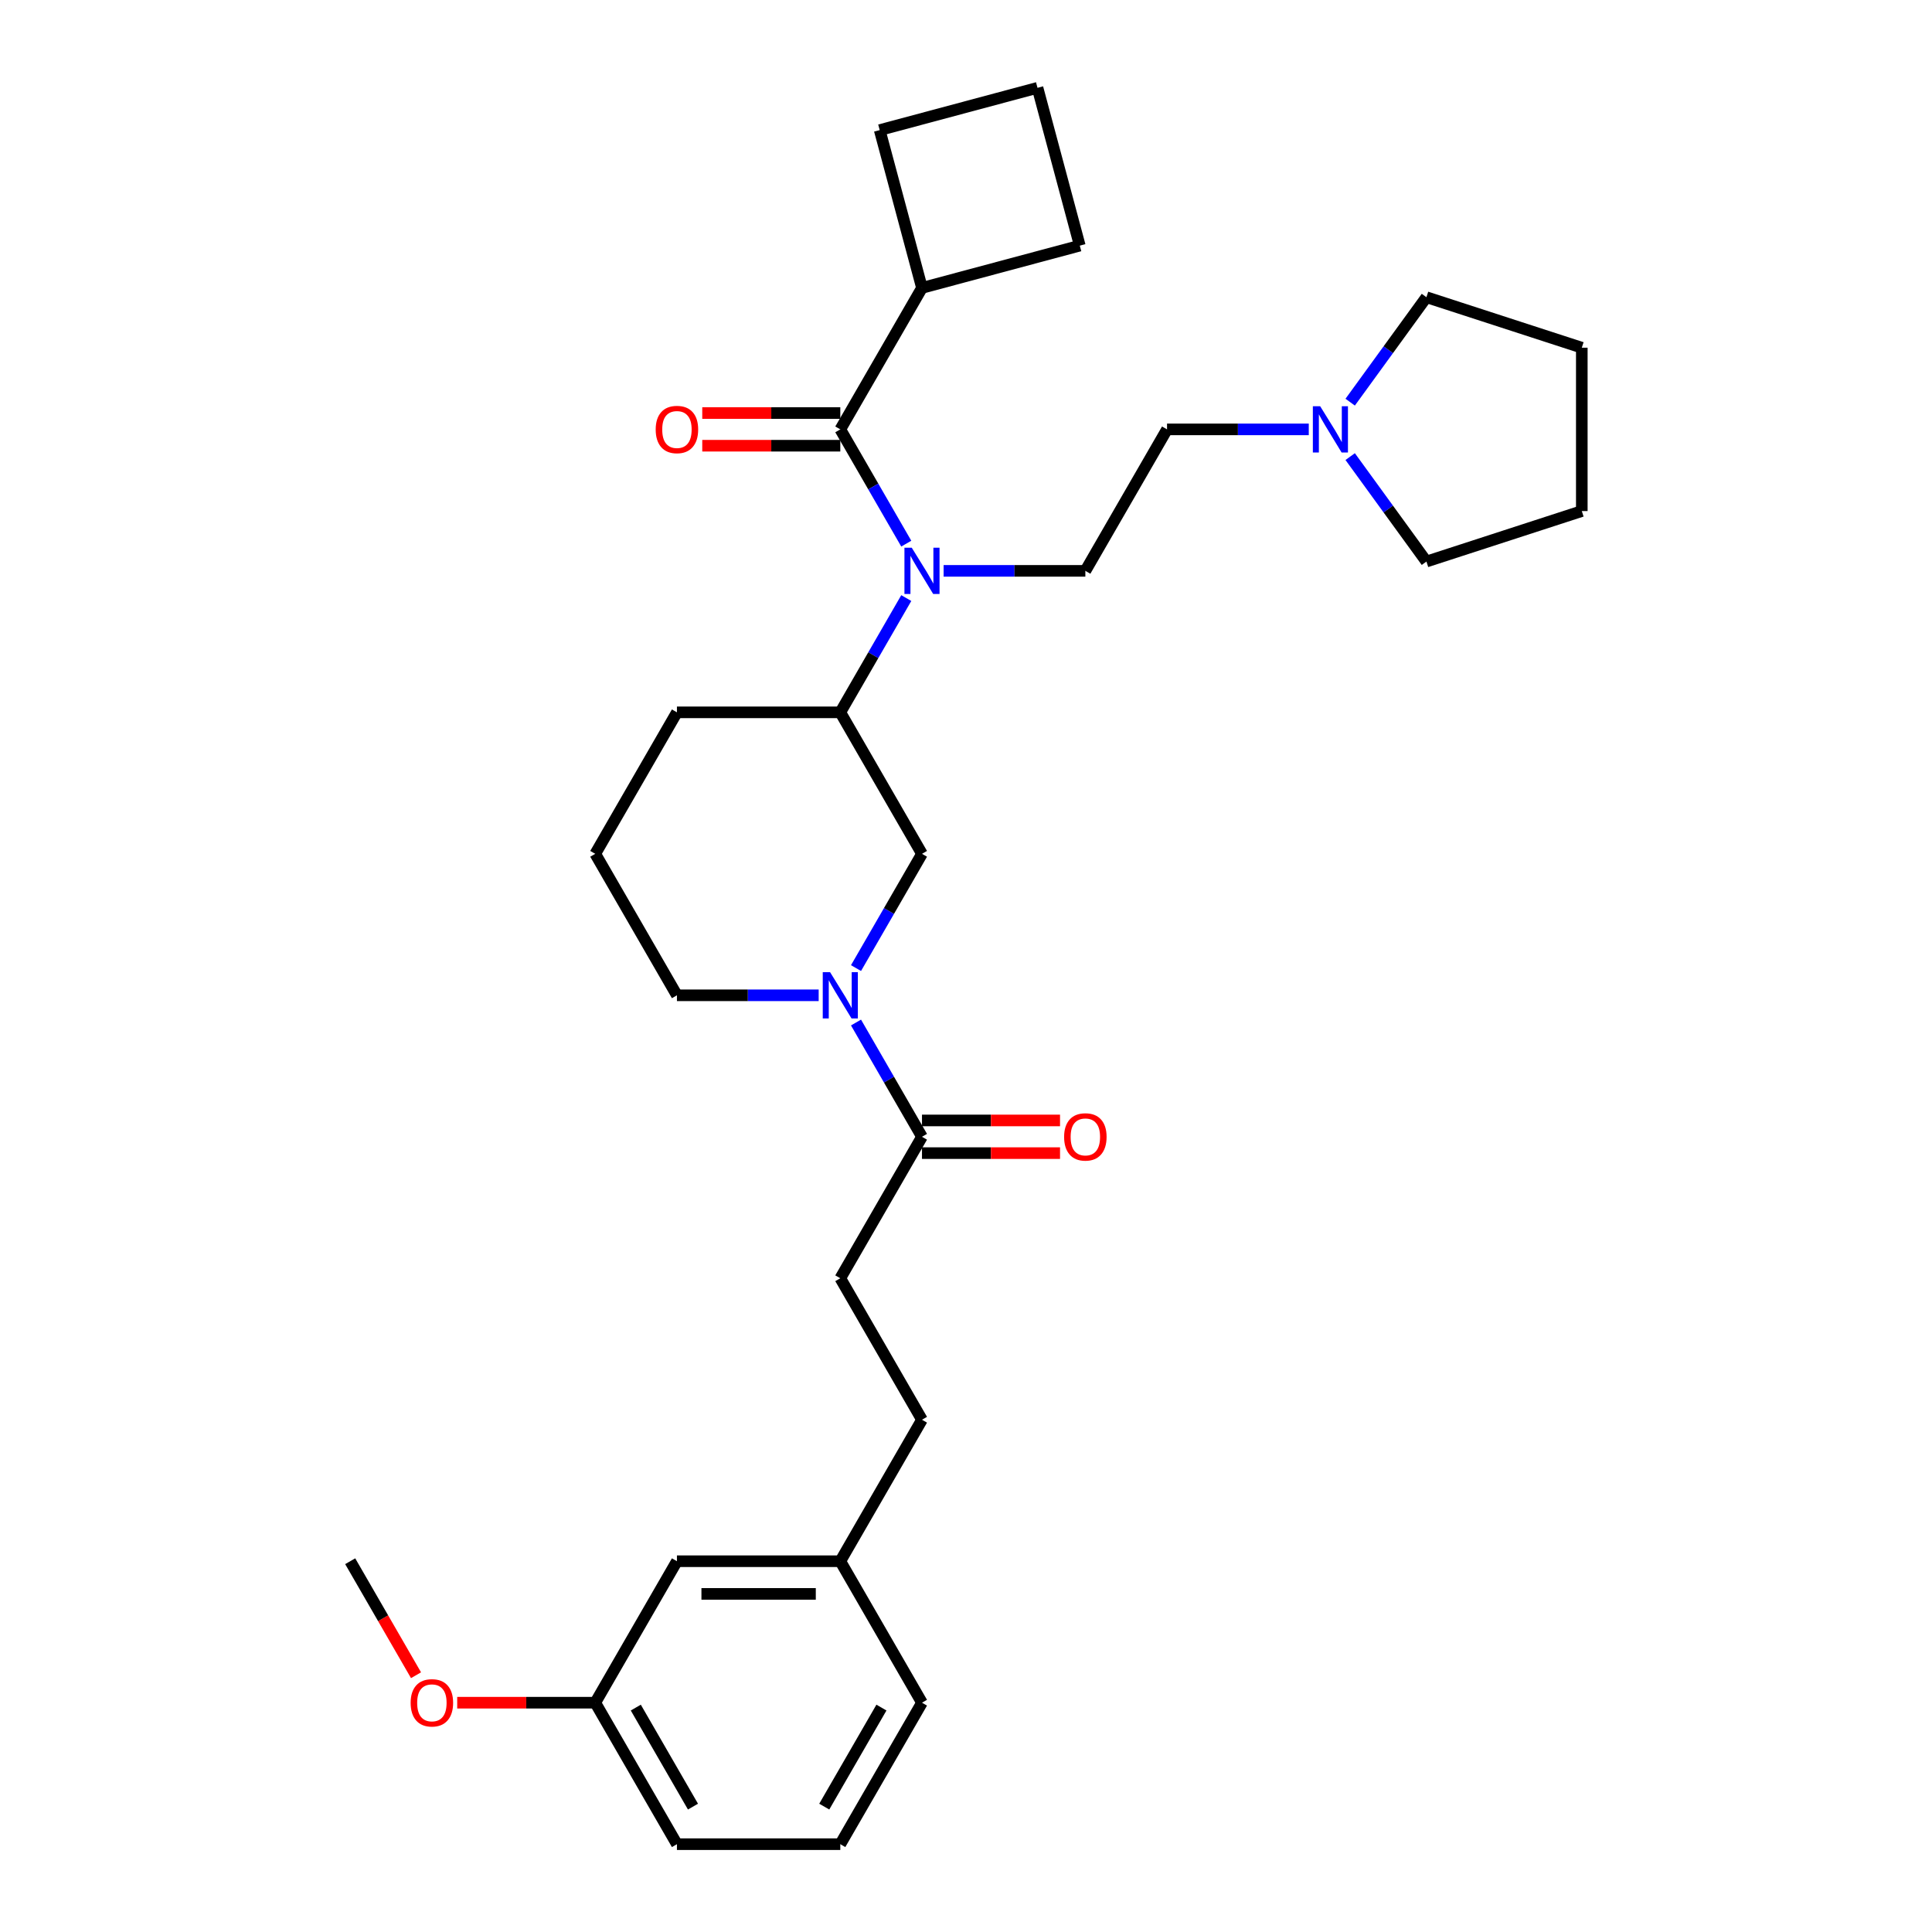 <?xml version='1.0' encoding='iso-8859-1'?>
<svg version='1.1' baseProfile='full'
              xmlns='http://www.w3.org/2000/svg'
                      xmlns:rdkit='http://www.rdkit.org/xml'
                      xmlns:xlink='http://www.w3.org/1999/xlink'
                  xml:space='preserve'
width='1000px' height='1000px' viewBox='0 0 1000 1000'>
<!-- END OF HEADER -->
<rect style='opacity:1.0;fill:#FFFFFF;stroke:none' width='1000' height='1000' x='0' y='0'> </rect>
<path class='bond-0' d='M 434.939,222.247 L 452.012,251.818' style='fill:none;fill-rule:evenodd;stroke:#000000;stroke-width:6px;stroke-linecap:butt;stroke-linejoin:miter;stroke-opacity:1' />
<path class='bond-0' d='M 452.012,251.818 L 469.085,281.389' style='fill:none;fill-rule:evenodd;stroke:#0000FF;stroke-width:6px;stroke-linecap:butt;stroke-linejoin:miter;stroke-opacity:1' />
<path class='bond-7' d='M 434.939,213.791 L 399.213,213.791' style='fill:none;fill-rule:evenodd;stroke:#000000;stroke-width:6px;stroke-linecap:butt;stroke-linejoin:miter;stroke-opacity:1' />
<path class='bond-7' d='M 399.213,213.791 L 363.487,213.791' style='fill:none;fill-rule:evenodd;stroke:#FF0000;stroke-width:6px;stroke-linecap:butt;stroke-linejoin:miter;stroke-opacity:1' />
<path class='bond-7' d='M 434.939,230.703 L 399.213,230.703' style='fill:none;fill-rule:evenodd;stroke:#000000;stroke-width:6px;stroke-linecap:butt;stroke-linejoin:miter;stroke-opacity:1' />
<path class='bond-7' d='M 399.213,230.703 L 363.487,230.703' style='fill:none;fill-rule:evenodd;stroke:#FF0000;stroke-width:6px;stroke-linecap:butt;stroke-linejoin:miter;stroke-opacity:1' />
<path class='bond-8' d='M 434.939,222.247 L 477.218,149.017' style='fill:none;fill-rule:evenodd;stroke:#000000;stroke-width:6px;stroke-linecap:butt;stroke-linejoin:miter;stroke-opacity:1' />
<path class='bond-3' d='M 469.085,309.564 L 452.012,339.136' style='fill:none;fill-rule:evenodd;stroke:#0000FF;stroke-width:6px;stroke-linecap:butt;stroke-linejoin:miter;stroke-opacity:1' />
<path class='bond-3' d='M 452.012,339.136 L 434.939,368.707' style='fill:none;fill-rule:evenodd;stroke:#000000;stroke-width:6px;stroke-linecap:butt;stroke-linejoin:miter;stroke-opacity:1' />
<path class='bond-5' d='M 488.414,295.477 L 525.095,295.477' style='fill:none;fill-rule:evenodd;stroke:#0000FF;stroke-width:6px;stroke-linecap:butt;stroke-linejoin:miter;stroke-opacity:1' />
<path class='bond-5' d='M 525.095,295.477 L 561.777,295.477' style='fill:none;fill-rule:evenodd;stroke:#000000;stroke-width:6px;stroke-linecap:butt;stroke-linejoin:miter;stroke-opacity:1' />
<path class='bond-1' d='M 443.072,501.079 L 460.145,471.508' style='fill:none;fill-rule:evenodd;stroke:#0000FF;stroke-width:6px;stroke-linecap:butt;stroke-linejoin:miter;stroke-opacity:1' />
<path class='bond-1' d='M 460.145,471.508 L 477.218,441.937' style='fill:none;fill-rule:evenodd;stroke:#000000;stroke-width:6px;stroke-linecap:butt;stroke-linejoin:miter;stroke-opacity:1' />
<path class='bond-2' d='M 443.072,529.254 L 460.145,558.825' style='fill:none;fill-rule:evenodd;stroke:#0000FF;stroke-width:6px;stroke-linecap:butt;stroke-linejoin:miter;stroke-opacity:1' />
<path class='bond-2' d='M 460.145,558.825 L 477.218,588.396' style='fill:none;fill-rule:evenodd;stroke:#000000;stroke-width:6px;stroke-linecap:butt;stroke-linejoin:miter;stroke-opacity:1' />
<path class='bond-32' d='M 423.743,515.166 L 387.062,515.166' style='fill:none;fill-rule:evenodd;stroke:#0000FF;stroke-width:6px;stroke-linecap:butt;stroke-linejoin:miter;stroke-opacity:1' />
<path class='bond-32' d='M 387.062,515.166 L 350.38,515.166' style='fill:none;fill-rule:evenodd;stroke:#000000;stroke-width:6px;stroke-linecap:butt;stroke-linejoin:miter;stroke-opacity:1' />
<path class='bond-9' d='M 477.218,596.852 L 512.944,596.852' style='fill:none;fill-rule:evenodd;stroke:#000000;stroke-width:6px;stroke-linecap:butt;stroke-linejoin:miter;stroke-opacity:1' />
<path class='bond-9' d='M 512.944,596.852 L 548.67,596.852' style='fill:none;fill-rule:evenodd;stroke:#FF0000;stroke-width:6px;stroke-linecap:butt;stroke-linejoin:miter;stroke-opacity:1' />
<path class='bond-9' d='M 477.218,579.94 L 512.944,579.94' style='fill:none;fill-rule:evenodd;stroke:#000000;stroke-width:6px;stroke-linecap:butt;stroke-linejoin:miter;stroke-opacity:1' />
<path class='bond-9' d='M 512.944,579.94 L 548.67,579.94' style='fill:none;fill-rule:evenodd;stroke:#FF0000;stroke-width:6px;stroke-linecap:butt;stroke-linejoin:miter;stroke-opacity:1' />
<path class='bond-10' d='M 477.218,588.396 L 434.939,661.626' style='fill:none;fill-rule:evenodd;stroke:#000000;stroke-width:6px;stroke-linecap:butt;stroke-linejoin:miter;stroke-opacity:1' />
<path class='bond-4' d='M 434.939,368.707 L 477.218,441.937' style='fill:none;fill-rule:evenodd;stroke:#000000;stroke-width:6px;stroke-linecap:butt;stroke-linejoin:miter;stroke-opacity:1' />
<path class='bond-17' d='M 434.939,368.707 L 350.38,368.707' style='fill:none;fill-rule:evenodd;stroke:#000000;stroke-width:6px;stroke-linecap:butt;stroke-linejoin:miter;stroke-opacity:1' />
<path class='bond-11' d='M 561.777,295.477 L 604.056,222.247' style='fill:none;fill-rule:evenodd;stroke:#000000;stroke-width:6px;stroke-linecap:butt;stroke-linejoin:miter;stroke-opacity:1' />
<path class='bond-6' d='M 677.419,222.247 L 640.737,222.247' style='fill:none;fill-rule:evenodd;stroke:#0000FF;stroke-width:6px;stroke-linecap:butt;stroke-linejoin:miter;stroke-opacity:1' />
<path class='bond-6' d='M 640.737,222.247 L 604.056,222.247' style='fill:none;fill-rule:evenodd;stroke:#000000;stroke-width:6px;stroke-linecap:butt;stroke-linejoin:miter;stroke-opacity:1' />
<path class='bond-19' d='M 698.85,208.16 L 718.583,180.999' style='fill:none;fill-rule:evenodd;stroke:#0000FF;stroke-width:6px;stroke-linecap:butt;stroke-linejoin:miter;stroke-opacity:1' />
<path class='bond-19' d='M 718.583,180.999 L 738.317,153.838' style='fill:none;fill-rule:evenodd;stroke:#000000;stroke-width:6px;stroke-linecap:butt;stroke-linejoin:miter;stroke-opacity:1' />
<path class='bond-20' d='M 698.85,236.334 L 718.583,263.495' style='fill:none;fill-rule:evenodd;stroke:#0000FF;stroke-width:6px;stroke-linecap:butt;stroke-linejoin:miter;stroke-opacity:1' />
<path class='bond-20' d='M 718.583,263.495 L 738.317,290.656' style='fill:none;fill-rule:evenodd;stroke:#000000;stroke-width:6px;stroke-linecap:butt;stroke-linejoin:miter;stroke-opacity:1' />
<path class='bond-24' d='M 477.218,149.017 L 455.333,67.34' style='fill:none;fill-rule:evenodd;stroke:#000000;stroke-width:6px;stroke-linecap:butt;stroke-linejoin:miter;stroke-opacity:1' />
<path class='bond-25' d='M 477.218,149.017 L 558.895,127.132' style='fill:none;fill-rule:evenodd;stroke:#000000;stroke-width:6px;stroke-linecap:butt;stroke-linejoin:miter;stroke-opacity:1' />
<path class='bond-14' d='M 434.939,661.626 L 477.218,734.856' style='fill:none;fill-rule:evenodd;stroke:#000000;stroke-width:6px;stroke-linecap:butt;stroke-linejoin:miter;stroke-opacity:1' />
<path class='bond-12' d='M 350.38,515.166 L 308.101,441.937' style='fill:none;fill-rule:evenodd;stroke:#000000;stroke-width:6px;stroke-linecap:butt;stroke-linejoin:miter;stroke-opacity:1' />
<path class='bond-13' d='M 350.38,808.086 L 434.939,808.086' style='fill:none;fill-rule:evenodd;stroke:#000000;stroke-width:6px;stroke-linecap:butt;stroke-linejoin:miter;stroke-opacity:1' />
<path class='bond-13' d='M 363.064,824.997 L 422.255,824.997' style='fill:none;fill-rule:evenodd;stroke:#000000;stroke-width:6px;stroke-linecap:butt;stroke-linejoin:miter;stroke-opacity:1' />
<path class='bond-16' d='M 350.38,808.086 L 308.101,881.316' style='fill:none;fill-rule:evenodd;stroke:#000000;stroke-width:6px;stroke-linecap:butt;stroke-linejoin:miter;stroke-opacity:1' />
<path class='bond-15' d='M 477.218,734.856 L 434.939,808.086' style='fill:none;fill-rule:evenodd;stroke:#000000;stroke-width:6px;stroke-linecap:butt;stroke-linejoin:miter;stroke-opacity:1' />
<path class='bond-26' d='M 434.939,808.086 L 477.218,881.316' style='fill:none;fill-rule:evenodd;stroke:#000000;stroke-width:6px;stroke-linecap:butt;stroke-linejoin:miter;stroke-opacity:1' />
<path class='bond-18' d='M 308.101,881.316 L 272.375,881.316' style='fill:none;fill-rule:evenodd;stroke:#000000;stroke-width:6px;stroke-linecap:butt;stroke-linejoin:miter;stroke-opacity:1' />
<path class='bond-18' d='M 272.375,881.316 L 236.649,881.316' style='fill:none;fill-rule:evenodd;stroke:#FF0000;stroke-width:6px;stroke-linecap:butt;stroke-linejoin:miter;stroke-opacity:1' />
<path class='bond-34' d='M 308.101,881.316 L 350.38,954.545' style='fill:none;fill-rule:evenodd;stroke:#000000;stroke-width:6px;stroke-linecap:butt;stroke-linejoin:miter;stroke-opacity:1' />
<path class='bond-34' d='M 329.089,883.844 L 358.684,935.105' style='fill:none;fill-rule:evenodd;stroke:#000000;stroke-width:6px;stroke-linecap:butt;stroke-linejoin:miter;stroke-opacity:1' />
<path class='bond-21' d='M 350.38,368.707 L 308.101,441.937' style='fill:none;fill-rule:evenodd;stroke:#000000;stroke-width:6px;stroke-linecap:butt;stroke-linejoin:miter;stroke-opacity:1' />
<path class='bond-28' d='M 215.331,867.093 L 198.297,837.589' style='fill:none;fill-rule:evenodd;stroke:#FF0000;stroke-width:6px;stroke-linecap:butt;stroke-linejoin:miter;stroke-opacity:1' />
<path class='bond-28' d='M 198.297,837.589 L 181.263,808.086' style='fill:none;fill-rule:evenodd;stroke:#000000;stroke-width:6px;stroke-linecap:butt;stroke-linejoin:miter;stroke-opacity:1' />
<path class='bond-29' d='M 738.317,153.838 L 818.737,179.968' style='fill:none;fill-rule:evenodd;stroke:#000000;stroke-width:6px;stroke-linecap:butt;stroke-linejoin:miter;stroke-opacity:1' />
<path class='bond-30' d='M 738.317,290.656 L 818.737,264.526' style='fill:none;fill-rule:evenodd;stroke:#000000;stroke-width:6px;stroke-linecap:butt;stroke-linejoin:miter;stroke-opacity:1' />
<path class='bond-22' d='M 434.939,954.545 L 477.218,881.316' style='fill:none;fill-rule:evenodd;stroke:#000000;stroke-width:6px;stroke-linecap:butt;stroke-linejoin:miter;stroke-opacity:1' />
<path class='bond-22' d='M 426.635,935.105 L 456.23,883.844' style='fill:none;fill-rule:evenodd;stroke:#000000;stroke-width:6px;stroke-linecap:butt;stroke-linejoin:miter;stroke-opacity:1' />
<path class='bond-27' d='M 434.939,954.545 L 350.38,954.545' style='fill:none;fill-rule:evenodd;stroke:#000000;stroke-width:6px;stroke-linecap:butt;stroke-linejoin:miter;stroke-opacity:1' />
<path class='bond-23' d='M 537.01,45.455 L 558.895,127.132' style='fill:none;fill-rule:evenodd;stroke:#000000;stroke-width:6px;stroke-linecap:butt;stroke-linejoin:miter;stroke-opacity:1' />
<path class='bond-31' d='M 537.01,45.455 L 455.333,67.34' style='fill:none;fill-rule:evenodd;stroke:#000000;stroke-width:6px;stroke-linecap:butt;stroke-linejoin:miter;stroke-opacity:1' />
<path class='bond-33' d='M 818.737,179.968 L 818.737,264.526' style='fill:none;fill-rule:evenodd;stroke:#000000;stroke-width:6px;stroke-linecap:butt;stroke-linejoin:miter;stroke-opacity:1' />
<path  class='atom-1' d='M 471.925 283.503
L 479.772 296.187
Q 480.55 297.439, 481.801 299.705
Q 483.053 301.971, 483.12 302.106
L 483.12 283.503
L 486.3 283.503
L 486.3 307.45
L 483.019 307.45
L 474.597 293.583
Q 473.616 291.959, 472.567 290.099
Q 471.553 288.239, 471.248 287.664
L 471.248 307.45
L 468.137 307.45
L 468.137 283.503
L 471.925 283.503
' fill='#0000FF'/>
<path  class='atom-2' d='M 429.646 503.193
L 437.493 515.877
Q 438.271 517.128, 439.522 519.394
Q 440.773 521.66, 440.841 521.796
L 440.841 503.193
L 444.02 503.193
L 444.02 527.14
L 440.74 527.14
L 432.318 513.272
Q 431.337 511.649, 430.288 509.788
Q 429.273 507.928, 428.969 507.353
L 428.969 527.14
L 425.857 527.14
L 425.857 503.193
L 429.646 503.193
' fill='#0000FF'/>
<path  class='atom-7' d='M 683.321 210.274
L 691.168 222.957
Q 691.946 224.209, 693.198 226.475
Q 694.449 228.741, 694.517 228.876
L 694.517 210.274
L 697.696 210.274
L 697.696 234.221
L 694.415 234.221
L 685.993 220.353
Q 685.012 218.729, 683.964 216.869
Q 682.949 215.009, 682.645 214.434
L 682.645 234.221
L 679.533 234.221
L 679.533 210.274
L 683.321 210.274
' fill='#0000FF'/>
<path  class='atom-8' d='M 339.388 222.315
Q 339.388 216.565, 342.229 213.351
Q 345.07 210.138, 350.38 210.138
Q 355.691 210.138, 358.532 213.351
Q 361.373 216.565, 361.373 222.315
Q 361.373 228.132, 358.498 231.447
Q 355.623 234.728, 350.38 234.728
Q 345.104 234.728, 342.229 231.447
Q 339.388 228.166, 339.388 222.315
M 350.38 232.022
Q 354.033 232.022, 355.995 229.587
Q 357.991 227.118, 357.991 222.315
Q 357.991 217.613, 355.995 215.246
Q 354.033 212.844, 350.38 212.844
Q 346.727 212.844, 344.732 215.212
Q 342.77 217.579, 342.77 222.315
Q 342.77 227.151, 344.732 229.587
Q 346.727 232.022, 350.38 232.022
' fill='#FF0000'/>
<path  class='atom-10' d='M 550.784 588.464
Q 550.784 582.714, 553.625 579.501
Q 556.466 576.287, 561.777 576.287
Q 567.087 576.287, 569.928 579.501
Q 572.769 582.714, 572.769 588.464
Q 572.769 594.282, 569.894 597.596
Q 567.019 600.877, 561.777 600.877
Q 556.5 600.877, 553.625 597.596
Q 550.784 594.315, 550.784 588.464
M 561.777 598.171
Q 565.43 598.171, 567.391 595.736
Q 569.387 593.267, 569.387 588.464
Q 569.387 583.762, 567.391 581.395
Q 565.43 578.993, 561.777 578.993
Q 558.124 578.993, 556.128 581.361
Q 554.166 583.729, 554.166 588.464
Q 554.166 593.301, 556.128 595.736
Q 558.124 598.171, 561.777 598.171
' fill='#FF0000'/>
<path  class='atom-19' d='M 212.55 881.383
Q 212.55 875.633, 215.391 872.42
Q 218.232 869.207, 223.543 869.207
Q 228.853 869.207, 231.694 872.42
Q 234.535 875.633, 234.535 881.383
Q 234.535 887.201, 231.66 890.516
Q 228.785 893.796, 223.543 893.796
Q 218.266 893.796, 215.391 890.516
Q 212.55 887.235, 212.55 881.383
M 223.543 891.091
Q 227.195 891.091, 229.157 888.655
Q 231.153 886.186, 231.153 881.383
Q 231.153 876.682, 229.157 874.314
Q 227.195 871.913, 223.543 871.913
Q 219.89 871.913, 217.894 874.28
Q 215.932 876.648, 215.932 881.383
Q 215.932 886.22, 217.894 888.655
Q 219.89 891.091, 223.543 891.091
' fill='#FF0000'/>
</svg>
